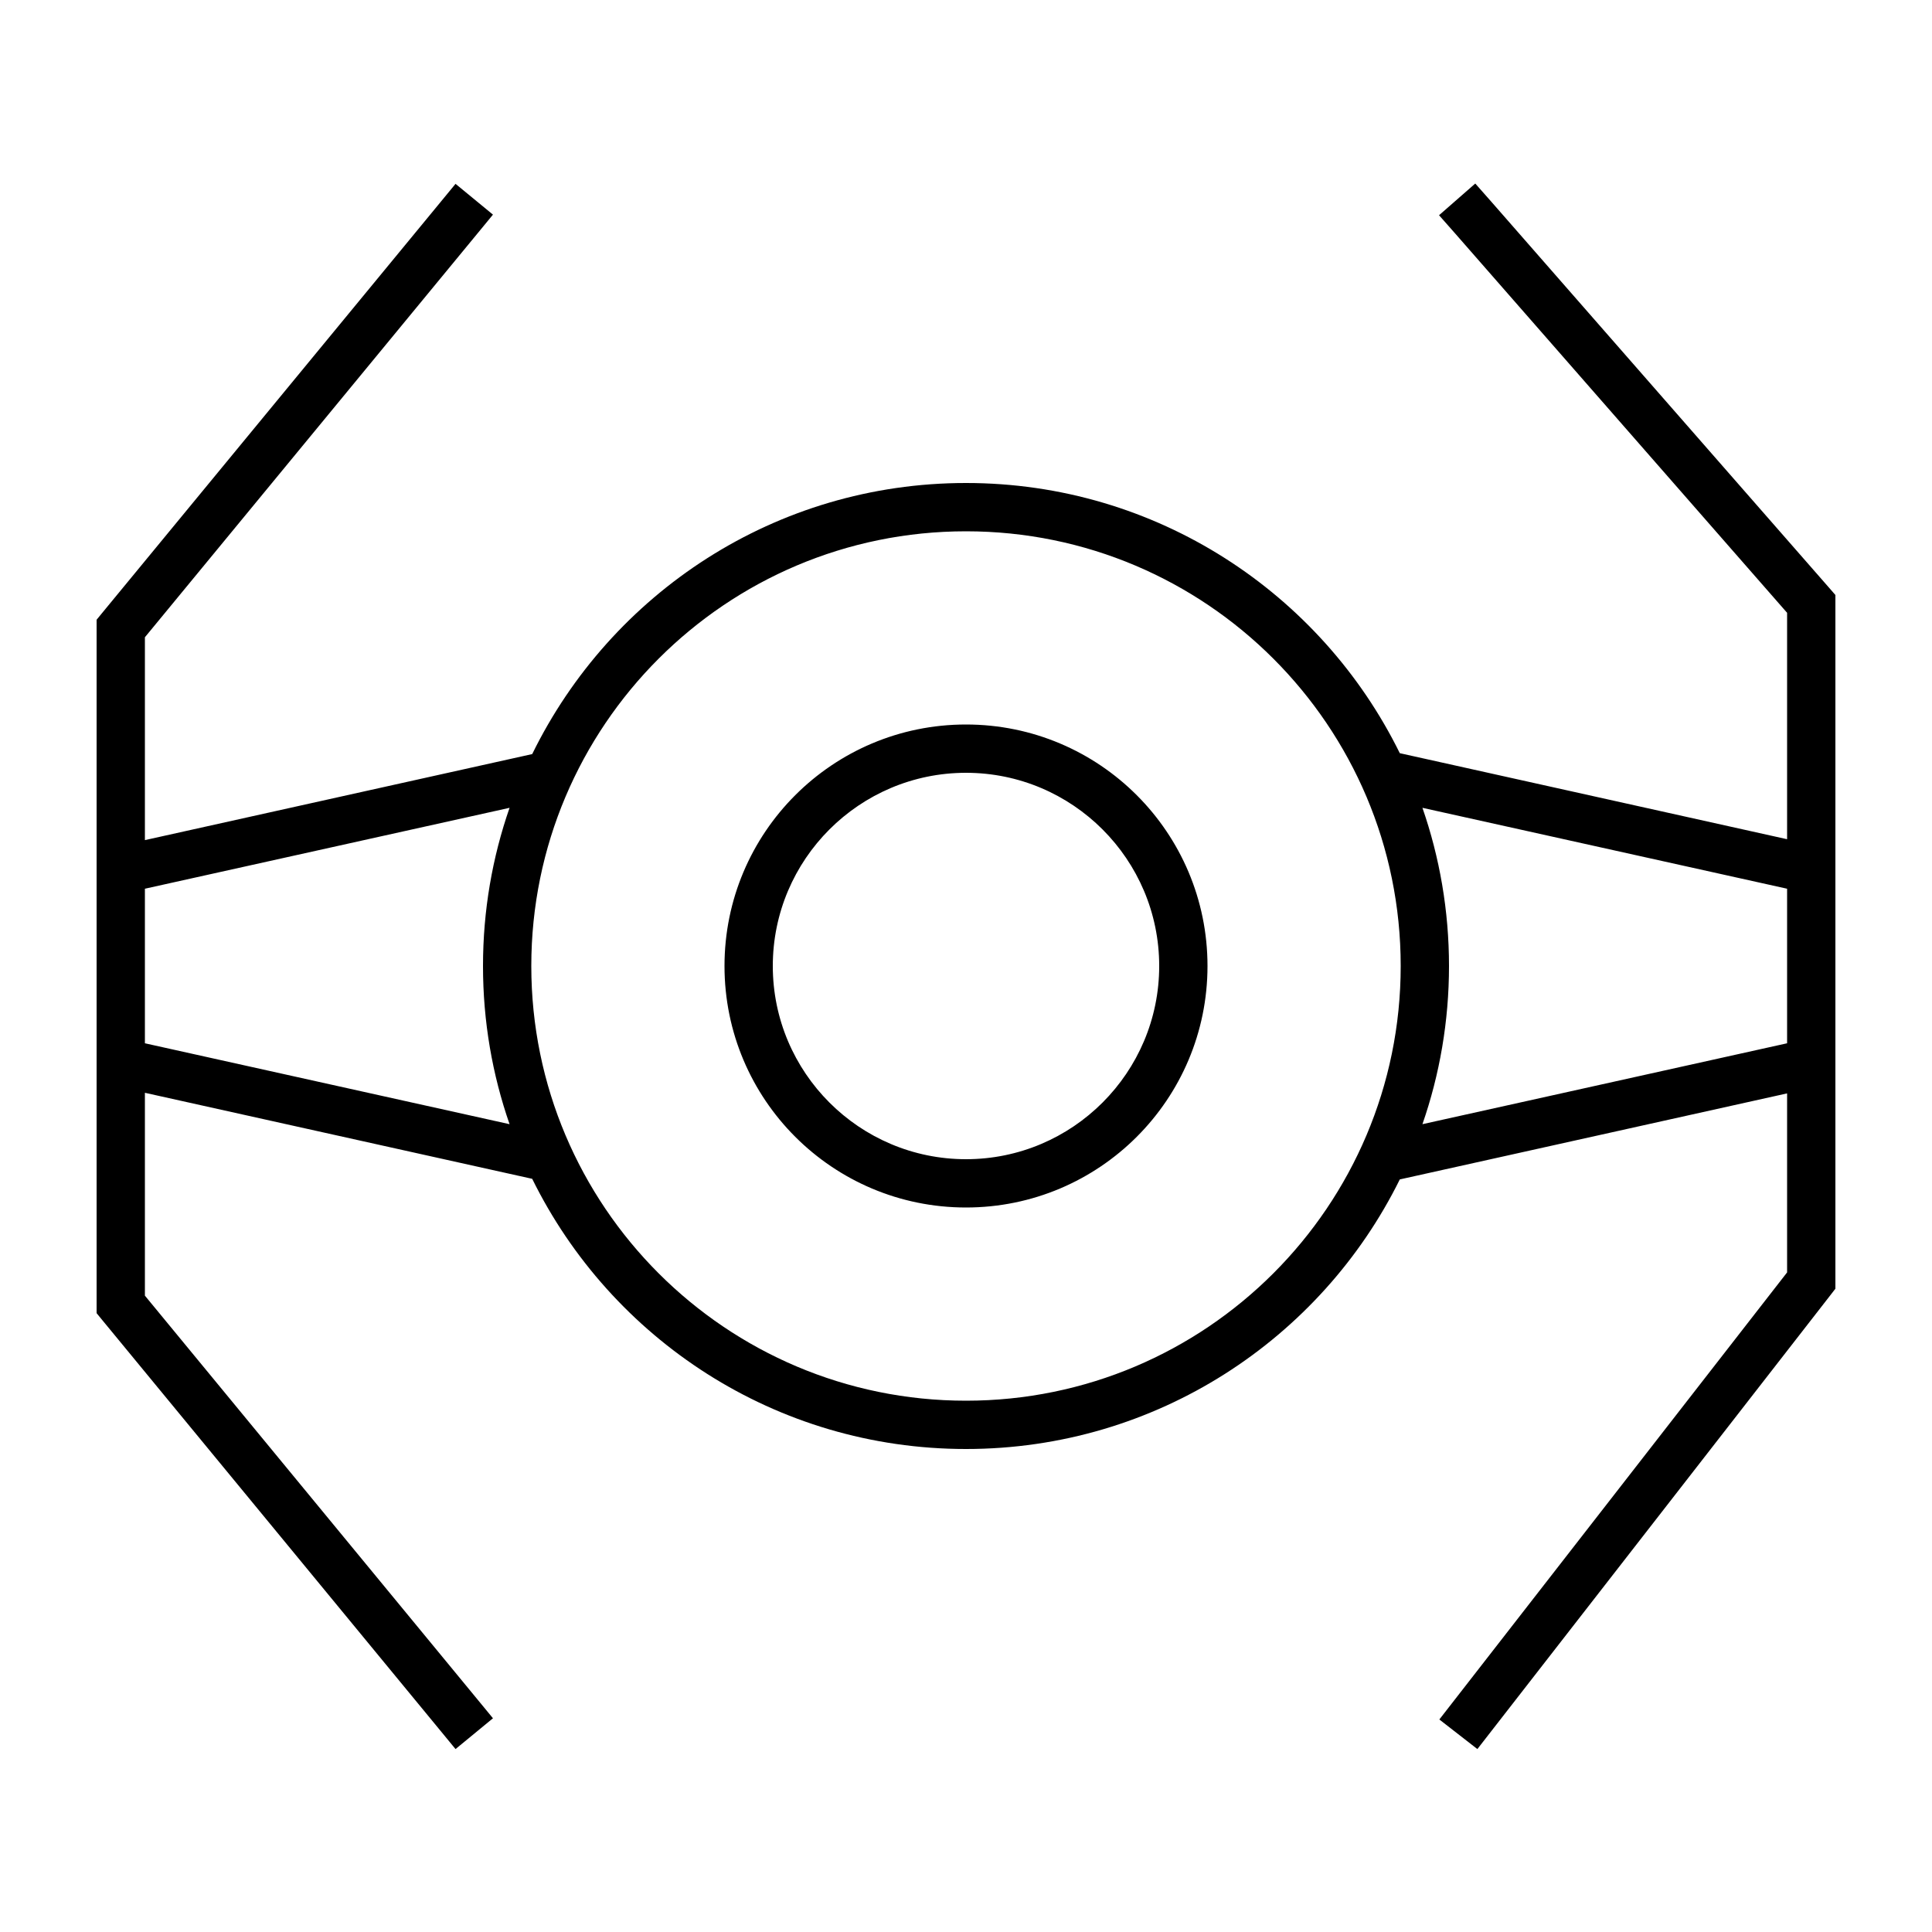 <svg xmlns="http://www.w3.org/2000/svg" viewBox="0 0 640 640"><!--! Font Awesome Pro 7.1.0 by @fontawesome - https://fontawesome.com License - https://fontawesome.com/license (Commercial License) Copyright 2025 Fonticons, Inc. --><path fill="currentColor" d="M482 77.3L476.7 71.3L488.7 60.8L494 66.8L606 194.8L608 197.1L608 426.9L606.3 429.1L494.3 573.1L489.4 579.4L476.8 569.6L481.7 563.3L592 421.5L592 362.2L463.7 390.7C437.6 443.5 383.1 480 320 480C256.9 480 202.4 443.5 176.3 390.5L48 362L48 429.2L158.2 563L163.3 569.2L150.9 579.4L145.8 573.2L33.8 437.2L32 435L32 205.3L33.8 203.1L145.8 67.1L150.9 60.9L163.3 71.1L158.2 77.3L48 211.1L48 278.3L176.3 249.8C202.4 196.5 256.9 160 320 160C383.1 160 437.6 196.5 463.7 249.5L592 278L592 203L482 77.3zM592 294.4L471.2 267.6C476.9 284 480 301.7 480 320C480 338.3 476.9 356 471.2 372.4L592 345.6L592 294.4zM168.8 372.4C163.1 356 160 338.4 160 320C160 301.6 163.1 284 168.8 267.6L48 294.4L48 345.6L168.8 372.4zM320 464C399.5 464 464 399.5 464 320C464 240.5 399.5 176 320 176C240.5 176 176 240.5 176 320C176 399.5 240.5 464 320 464zM320 240C364.2 240 400 275.8 400 320C400 364.2 364.2 400 320 400C275.8 400 240 364.2 240 320C240 275.8 275.8 240 320 240zM384 320C384 284.7 355.3 256 320 256C284.7 256 256 284.7 256 320C256 355.3 284.7 384 320 384C355.3 384 384 355.3 384 320z"/></svg>